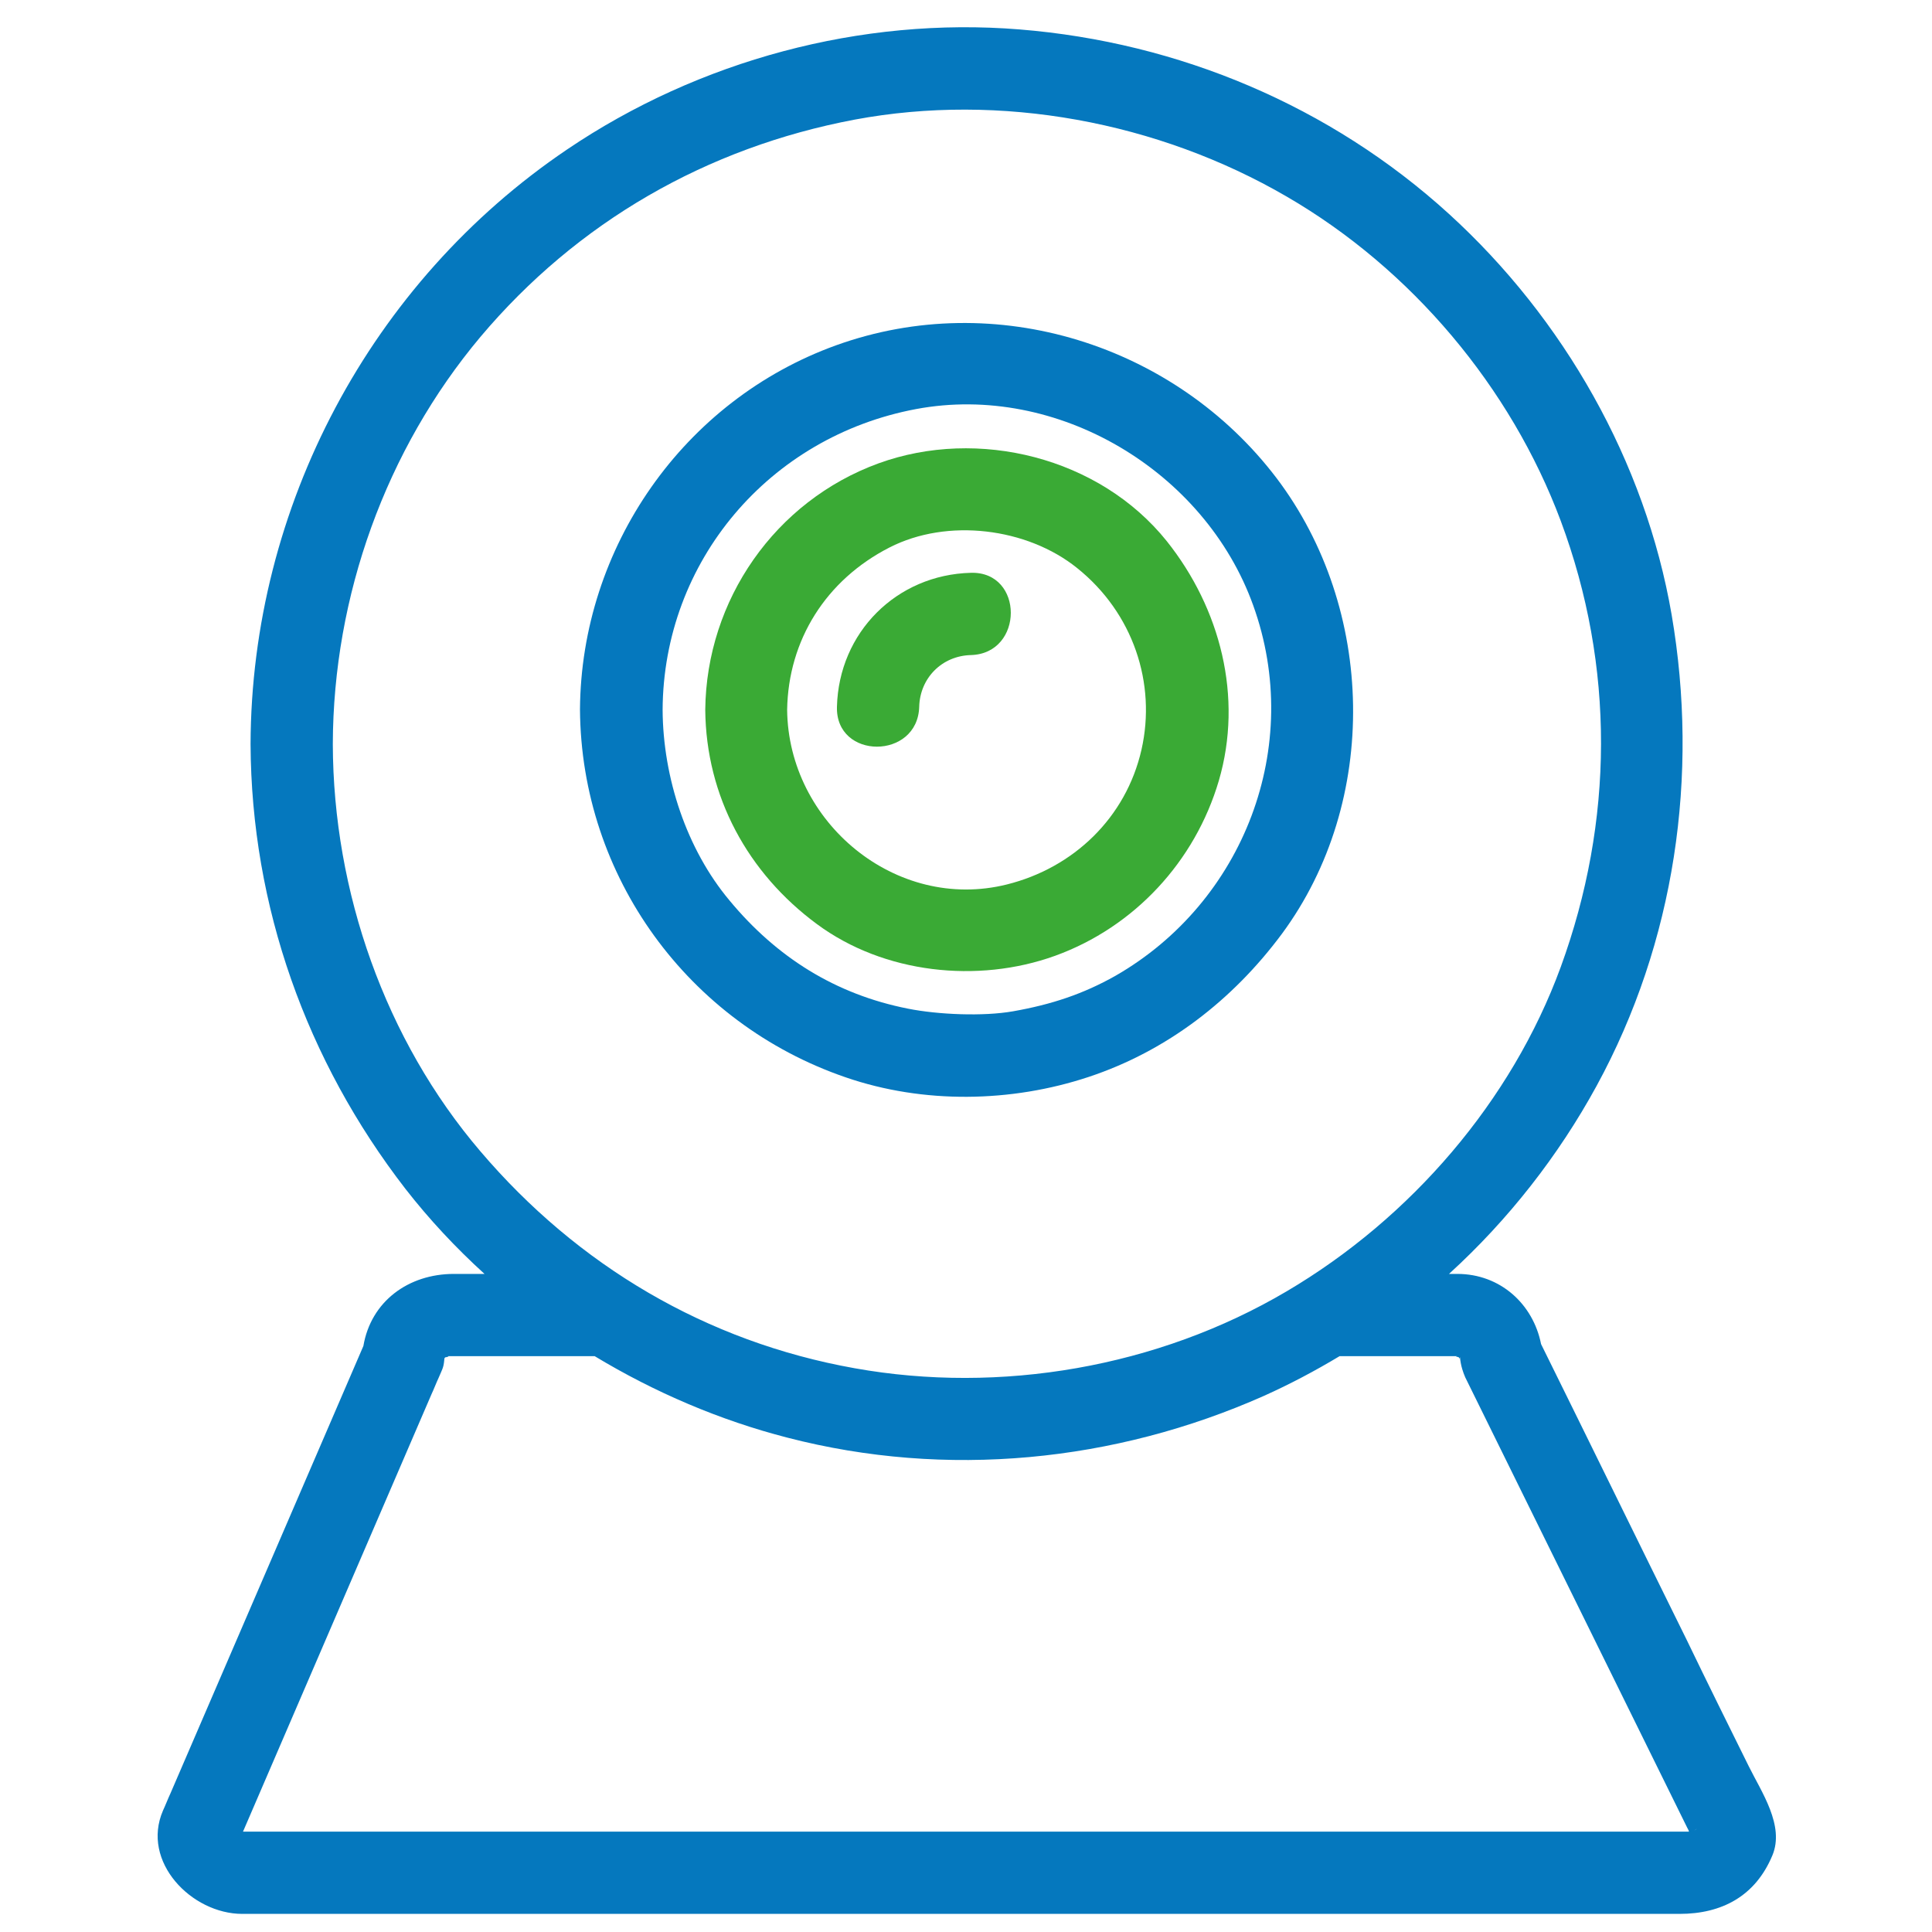 <svg xmlns="http://www.w3.org/2000/svg" x="0px" y="0px" viewBox="0 0 512 512">
<style type="text/css">
    .st0{fill:#0578BE;}
    .st1{fill:#3AAA35;}
</style>
<path class="st0" d="M224.1,285.5c20.6,7.1,43.9,6.7,64.4-0.1c20.8-6.9,38.2-20.4,51.2-37.9c26-35.2,24.8-86.2-1.4-120.8c-26.9-35.4-74.5-50.4-116.7-35.2c-40.5,14.6-67.6,53.6-67.9,96.5C154,232.3,182.4,271.2,224.1,285.5z M242.8,108.4c37.4-7,76.5,16.4,89.3,52c13.5,37.4-2.5,78.7-36.5,98.2c-8.5,4.8-16.9,7.6-27.1,9.4c-7.9,1.4-19.9,0.9-27.9-0.7c-19.2-3.8-34.8-13.6-47.3-28.7c-11.3-13.5-17.6-32.4-17.7-50.5C175.8,148.8,203.8,115.7,242.8,108.4z"/>
<path class="st0" d="M463.4,468c-5.5-11.1-11-22.2-16.4-33.4c-12.9-26.1-25.7-52.3-38.6-78.4c-2.1-10.6-10.8-18.6-22.2-18.6H384c15.7-14.3,29-31.3,39.1-49.8c20.8-38.1,27.2-82.3,19.9-124.9c-7-40.6-28.6-78.5-59-106.2c-31.4-28.6-71.6-45.5-113.8-48.9c-42-3.4-85,8.2-119.9,31.8c-52.1,35.2-83.7,94.8-83.9,157.6c0.2,43,14.8,83.9,41,117.8c6.3,8.1,13.4,15.7,21,22.6h-8.1c-12.1,0-22,7.3-24,19.1L45.2,475.2c-0.7,1.5-1.3,3.1-2,4.6c-5.9,13.6,7.6,27.4,21,27.4h380.9c11.2,0,20.1-4.7,24.6-15.5C473,483.8,466.8,474.9,463.4,468z M63.6,485.3C63.6,485.3,63.6,485.3,63.6,485.3C63.6,485.3,63.6,485.3,63.6,485.3L63.6,485.3L63.6,485.3z M387,359.7L387,359.7C387,359.7,387,359.7,387,359.7C387,359.7,387,359.7,387,359.7z M386.9,359.5C386.9,359.5,386.9,359.6,386.9,359.5L386.9,359.5C386.9,359.6,386.9,359.5,386.9,359.5z M127.3,305.1c-25.2-29.5-39-68.8-39.1-107.9c0.1-39.3,14.1-78.1,39.1-107.9c25.7-30.5,60-50.2,99.2-57.6c38.5-7.2,80.3,0.5,114.5,20.4c33.1,19.2,59.4,50.6,72.6,85.9c14.4,38.6,14.1,79.7,0,118.3c-13,35.5-39.7,66.5-72.6,85.9c-34.2,20.2-76,27.3-114.5,20.4C187.2,355.6,153.1,335.4,127.3,305.1z M117.8,359.5C117.8,359.5,117.8,359.6,117.8,359.5L117.8,359.5C117.7,359.6,117.8,359.5,117.8,359.5z M117.6,359.8C117.2,360.1,116.6,360.4,117.6,359.8L117.6,359.8z M64.4,485.4c16.6-38.6,33.3-77.2,49.9-115.8c0.7-1.5,1.3-3.1,2-4.6c1.1-2.6,1.3-2.6,1.5-5.4h0c0,0.5,0.1,0.4,0.2,0.1c0.4,0,1.2-0.3,0.7-0.3h38.9c15.9,9.6,33.2,17,51.1,21.6c42.1,10.9,86.7,6.5,126.3-11.1c6.9-3.1,13.5-6.6,20-10.5h31.2c-0.8,0,0,0.2,0.4,0.3c0.1,0.3,0.3,0.5,0.3-0.1l0,0c0.1,1.1,0.3,2.2,0.6,3.2c0.2,0.7,0.5,1.5,0.8,2.2c19.6,39.8,39.2,79.5,58.8,119.3c0.2,0.4,0.4,0.7,0.5,1.1H64.4z M449,485.1C449.5,484.7,450.1,484.4,449,485.1L449,485.1z"/>
<path class="st1" d="M216.5,244.9c17.7,13.1,42.6,15.8,63.1,8.4c21-7.6,37.1-25,43.4-46.4c6.5-22.2,0.4-45.7-13.8-63.5c-17.8-22.2-50-30.2-76.4-20.6c-27.4,10-45.6,36.2-45.9,65.3C187.1,211.1,198.2,231.4,216.5,244.9z M235.7,145.1c15.4-7.9,36.5-5.2,49.7,5.4c14.9,11.9,21.1,30.6,17.1,48.2c-4.1,18-18,31.3-35.7,35.7c-29.4,7.3-57.9-16.5-58.2-46.3C208.9,169.6,218.9,153.7,235.7,145.1z"/>
<path class="st1" d="M243.6,187.3c0.2-7.6,6-13.5,13.7-13.7c14.1-0.4,14.1-22.2,0-21.8c-19.7,0.5-35,15.8-35.5,35.5C221.4,201.4,243.2,201.4,243.6,187.3z"/>
</svg>
